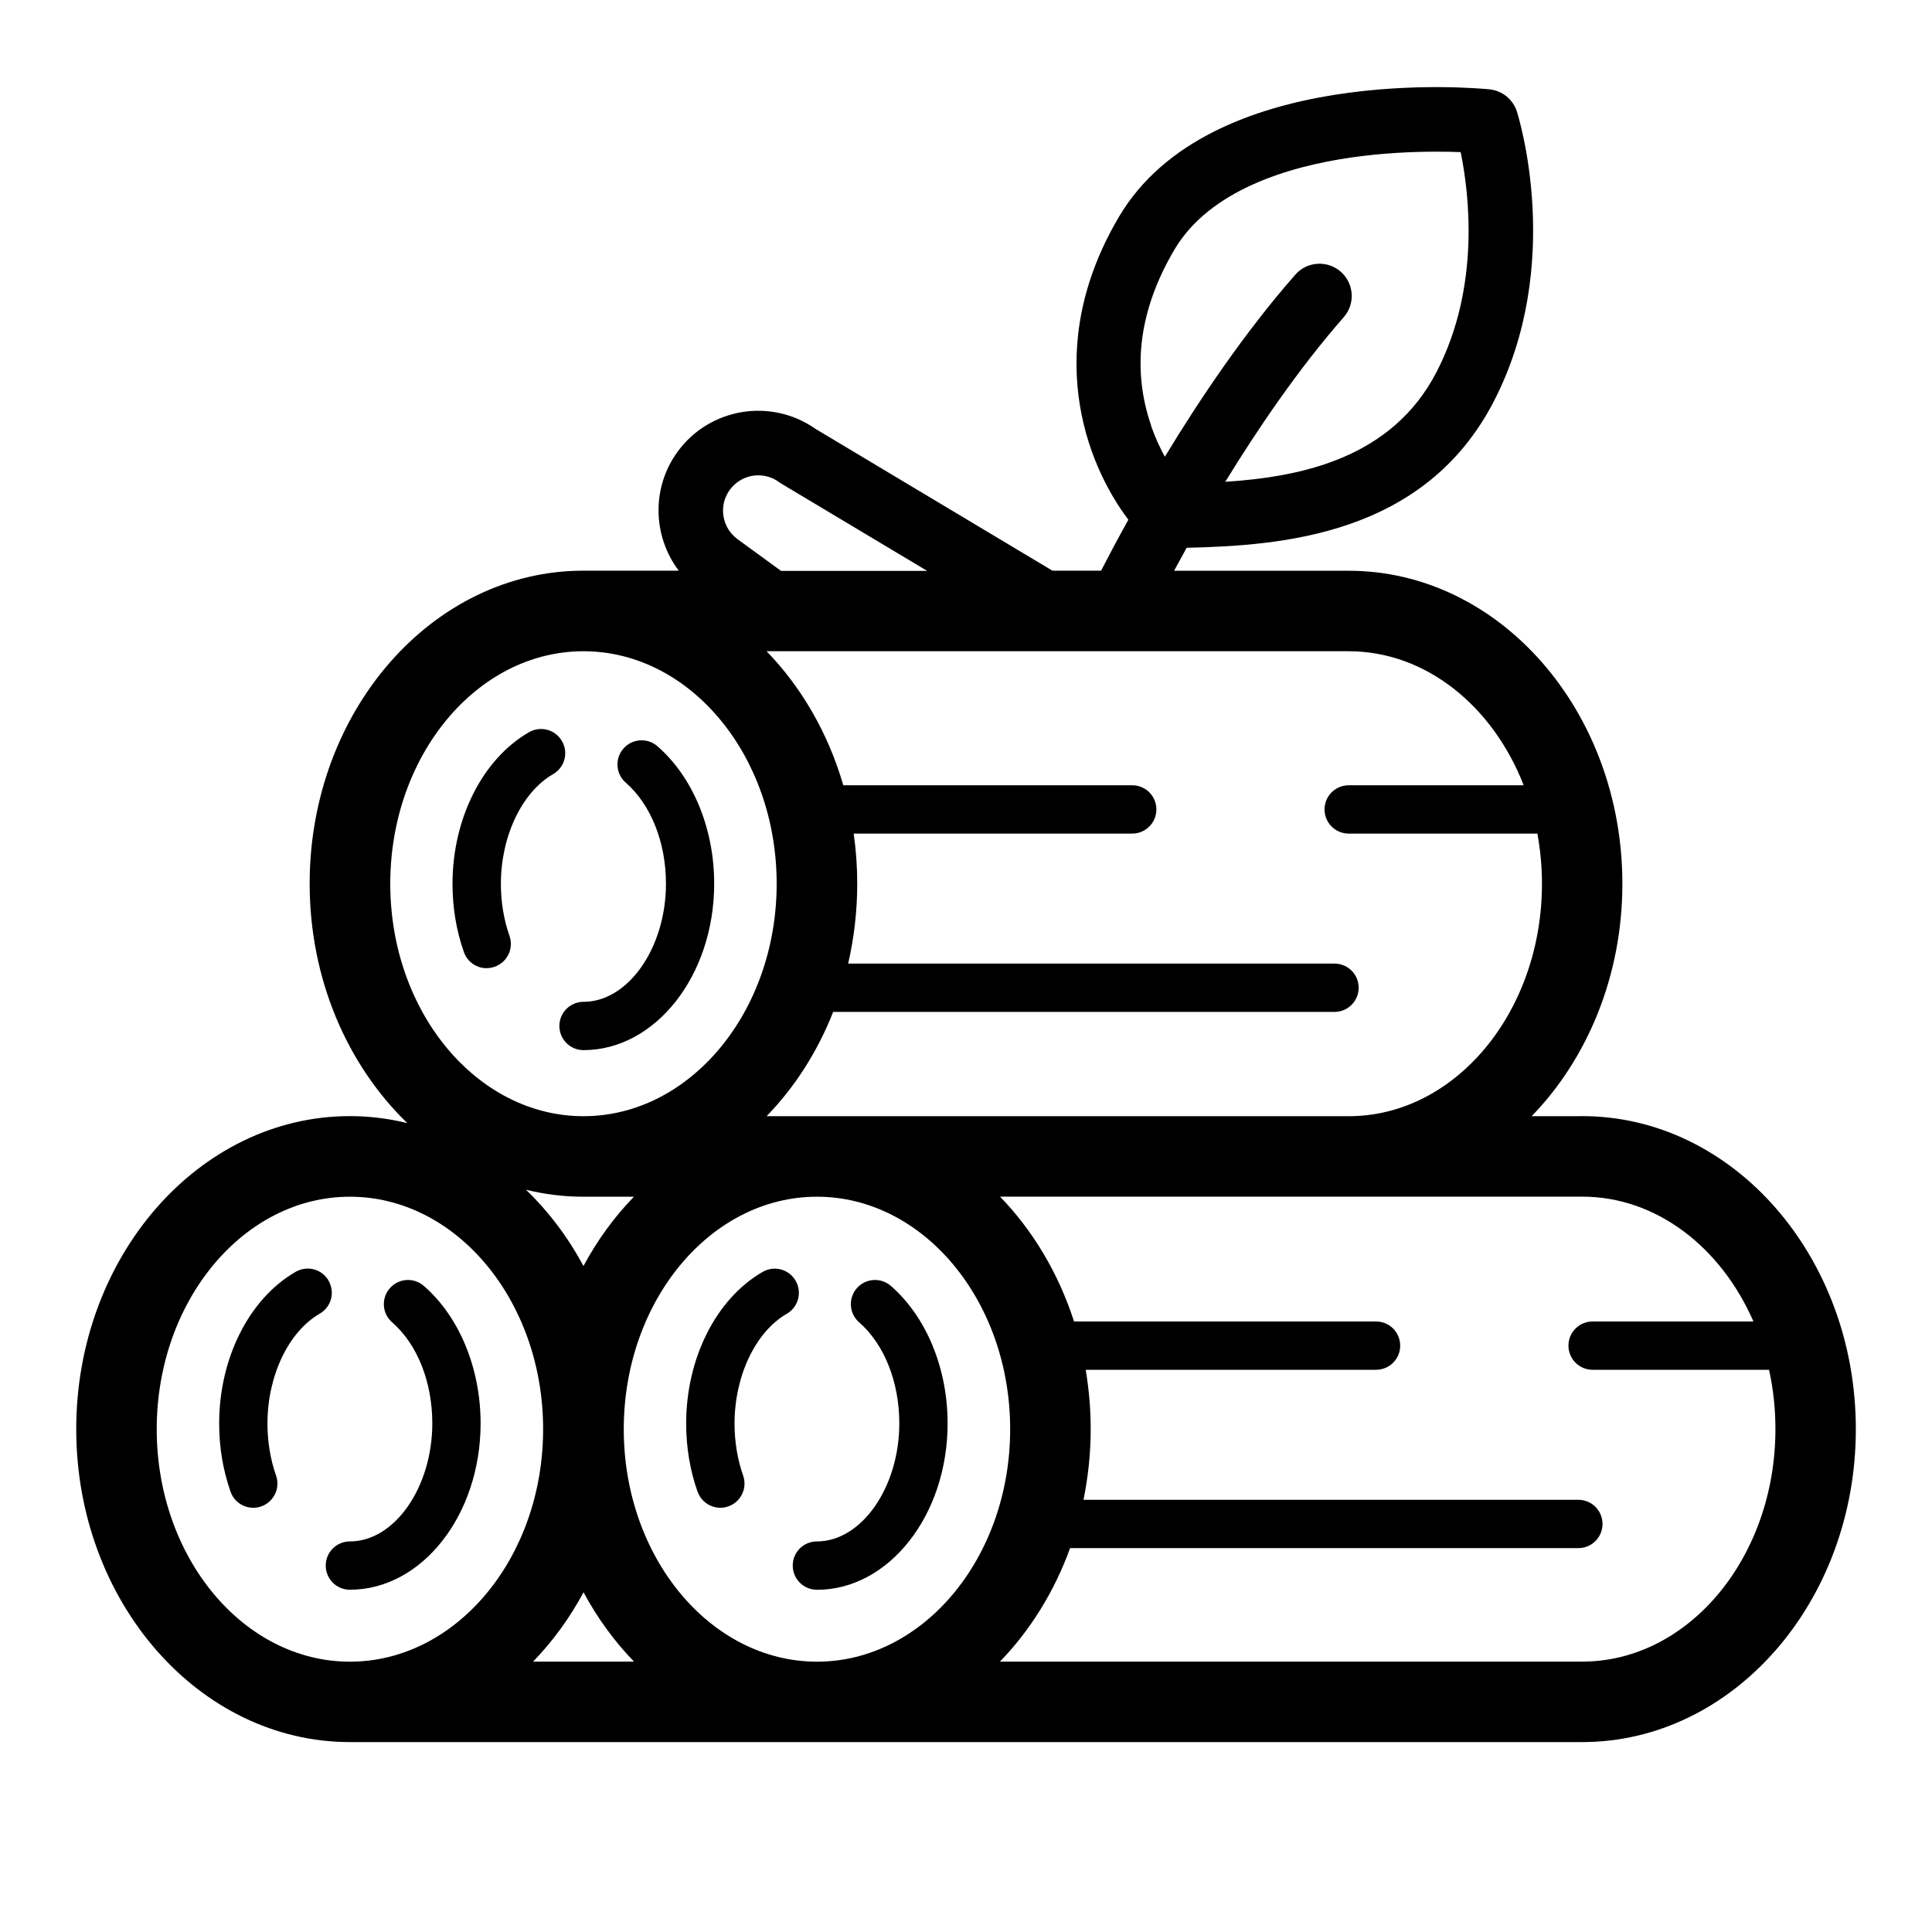 <svg width="50" height="50" viewBox="0 0 50 50" fill="none" xmlns="http://www.w3.org/2000/svg">
<path d="M40.946 28.887H39.639C41.079 27.404 41.987 25.256 41.987 22.871C41.987 18.404 38.81 14.771 34.904 14.771H30.385C30.485 14.585 30.593 14.387 30.71 14.177C33.146 14.119 36.868 13.867 38.664 10.379C40.483 6.848 39.308 3.05 39.258 2.89C39.158 2.573 38.879 2.346 38.548 2.312C38.254 2.283 31.308 1.625 28.956 5.615C26.966 8.987 28.079 11.969 29.202 13.45C28.91 13.977 28.671 14.429 28.496 14.769H27.237L21.106 11.1C19.958 10.292 18.364 10.552 17.535 11.692C16.85 12.633 16.898 13.885 17.566 14.769H15.098C11.191 14.769 8.014 18.402 8.014 22.869C8.014 25.354 9 27.579 10.543 29.067C10.064 28.948 9.566 28.885 9.056 28.885C5.15 28.885 1.973 32.519 1.973 36.985C1.973 41.452 5.15 45.085 9.056 45.085H40.946C44.852 45.085 48.029 41.452 48.029 36.985C48.029 32.519 44.852 28.885 40.946 28.885V28.887ZM29.794 11.019C29.281 9.54 29.483 8.006 30.393 6.462C31.31 4.908 33.377 4.308 34.948 4.079C35.781 3.958 36.571 3.925 37.181 3.925C37.416 3.925 37.627 3.929 37.802 3.937C38.019 4.994 38.319 7.412 37.183 9.617C36.033 11.85 33.706 12.34 31.71 12.469C32.562 11.079 33.623 9.523 34.775 8.21C35.079 7.865 35.046 7.337 34.7 7.033C34.354 6.729 33.827 6.762 33.523 7.108C32.225 8.585 31.058 10.317 30.146 11.821C30.021 11.59 29.896 11.323 29.789 11.019H29.794ZM19.087 13.952C18.889 13.808 18.76 13.596 18.723 13.356C18.685 13.115 18.744 12.873 18.887 12.677C19.031 12.481 19.244 12.35 19.483 12.312C19.725 12.275 19.966 12.333 20.162 12.477C20.183 12.492 20.204 12.506 20.225 12.519L23.996 14.775H20.214L19.087 13.954V13.952ZM34.904 16.854C36.904 16.854 38.635 18.275 39.433 20.323H34.904C34.558 20.323 34.279 20.602 34.279 20.948C34.279 21.294 34.558 21.573 34.904 21.573H39.787C39.864 21.992 39.906 22.425 39.906 22.871C39.906 26.188 37.662 28.887 34.906 28.887H19.839C20.566 28.14 21.156 27.221 21.562 26.188H34.537C34.883 26.188 35.162 25.908 35.162 25.562C35.162 25.217 34.883 24.938 34.537 24.938H21.95C22.102 24.277 22.185 23.585 22.185 22.871C22.185 22.429 22.154 21.996 22.093 21.573H29.302C29.648 21.573 29.927 21.294 29.927 20.948C29.927 20.602 29.648 20.323 29.302 20.323H21.825C21.433 18.975 20.741 17.783 19.839 16.854H34.906H34.904ZM26.143 36.987C26.143 40.304 23.9 43.004 21.143 43.004C18.387 43.004 16.143 40.306 16.143 36.987C16.143 33.669 18.387 30.971 21.143 30.971C23.9 30.971 26.143 33.669 26.143 36.987ZM10.1 22.871C10.1 19.554 12.344 16.854 15.1 16.854C17.856 16.854 20.1 19.552 20.1 22.871C20.1 26.19 17.856 28.887 15.1 28.887C12.344 28.887 10.1 26.19 10.1 22.871ZM15.1 30.971H16.406C15.9 31.492 15.458 32.096 15.1 32.765C14.7 32.019 14.196 31.352 13.612 30.79C14.091 30.908 14.589 30.971 15.1 30.971ZM4.056 36.987C4.056 33.671 6.3 30.971 9.056 30.971C11.812 30.971 14.056 33.669 14.056 36.987C14.056 40.306 11.812 43.004 9.056 43.004C6.3 43.004 4.056 40.306 4.056 36.987ZM13.796 43.002C14.302 42.481 14.743 41.877 15.102 41.208C15.46 41.875 15.9 42.479 16.408 43.002H13.798H13.796ZM40.946 43.002H25.879C26.66 42.196 27.285 41.194 27.694 40.065H40.848C41.194 40.065 41.473 39.785 41.473 39.44C41.473 39.094 41.194 38.815 40.848 38.815H28.041C28.16 38.227 28.227 37.615 28.227 36.985C28.227 36.46 28.181 35.948 28.098 35.45H35.612C35.958 35.45 36.237 35.171 36.237 34.825C36.237 34.479 35.958 34.2 35.612 34.2H27.796C27.393 32.95 26.729 31.844 25.881 30.969H40.948C42.871 30.969 44.541 32.281 45.379 34.2H41.216C40.871 34.2 40.591 34.479 40.591 34.825C40.591 35.171 40.871 35.45 41.216 35.45H45.783C45.891 35.94 45.948 36.454 45.948 36.985C45.948 40.302 43.704 43.002 40.948 43.002H40.946Z" fill="black"/>
<path d="M12.596 25.055C12.665 25.055 12.734 25.044 12.803 25.019C13.128 24.904 13.3 24.548 13.186 24.223C13.038 23.8 12.963 23.346 12.963 22.873C12.963 21.642 13.507 20.5 14.315 20.034C14.615 19.861 14.717 19.48 14.544 19.18C14.371 18.88 13.99 18.777 13.69 18.95C12.488 19.644 11.711 21.184 11.711 22.873C11.711 23.488 11.809 24.082 12.005 24.638C12.094 24.896 12.336 25.057 12.594 25.057L12.596 25.055Z" fill="black"/>
<path d="M15.1 27.177C16.964 27.177 18.483 25.245 18.483 22.87C18.483 21.441 17.933 20.112 17.014 19.312C16.754 19.087 16.36 19.112 16.133 19.375C15.906 19.635 15.935 20.031 16.195 20.256C16.845 20.823 17.235 21.8 17.235 22.87C17.235 24.527 16.258 25.927 15.102 25.927C14.756 25.927 14.477 26.206 14.477 26.552C14.477 26.898 14.756 27.177 15.102 27.177H15.1Z" fill="black"/>
<path d="M8.505 33.144C8.332 32.844 7.951 32.742 7.651 32.915C6.449 33.608 5.672 35.148 5.672 36.838C5.672 37.452 5.77 38.046 5.966 38.602C6.055 38.861 6.297 39.021 6.555 39.021C6.624 39.021 6.693 39.011 6.761 38.986C7.086 38.871 7.259 38.515 7.145 38.19C6.997 37.767 6.922 37.313 6.922 36.838C6.922 35.606 7.466 34.465 8.274 33.998C8.574 33.825 8.676 33.444 8.503 33.144H8.505Z" fill="black"/>
<path d="M12.438 36.838C12.438 35.411 11.888 34.079 10.969 33.279C10.709 33.052 10.313 33.081 10.088 33.34C9.861 33.6 9.888 33.996 10.148 34.221C10.8 34.788 11.188 35.765 11.188 36.836C11.188 38.492 10.211 39.892 9.055 39.892C8.709 39.892 8.43 40.171 8.43 40.517C8.43 40.863 8.709 41.142 9.055 41.142C10.919 41.142 12.438 39.211 12.438 36.836V36.838Z" fill="black"/>
<path d="M18.054 38.602C18.143 38.86 18.385 39.021 18.643 39.021C18.712 39.021 18.781 39.01 18.849 38.985C19.174 38.871 19.347 38.515 19.233 38.19C19.085 37.767 19.01 37.312 19.01 36.84C19.01 35.608 19.554 34.467 20.362 34C20.662 33.827 20.764 33.446 20.591 33.146C20.418 32.846 20.037 32.744 19.737 32.917C18.535 33.61 17.758 35.15 17.758 36.84C17.758 37.454 17.856 38.048 18.052 38.604L18.054 38.602Z" fill="black"/>
<path d="M21.141 41.144C23.005 41.144 24.524 39.213 24.524 36.838C24.524 35.411 23.974 34.079 23.055 33.279C22.795 33.052 22.399 33.081 22.174 33.34C21.947 33.6 21.974 33.996 22.234 34.221C22.884 34.788 23.274 35.765 23.274 36.836C23.274 38.492 22.297 39.892 21.141 39.892C20.795 39.892 20.516 40.171 20.516 40.517C20.516 40.863 20.795 41.142 21.141 41.142V41.144Z" fill="black"/>
</svg>
